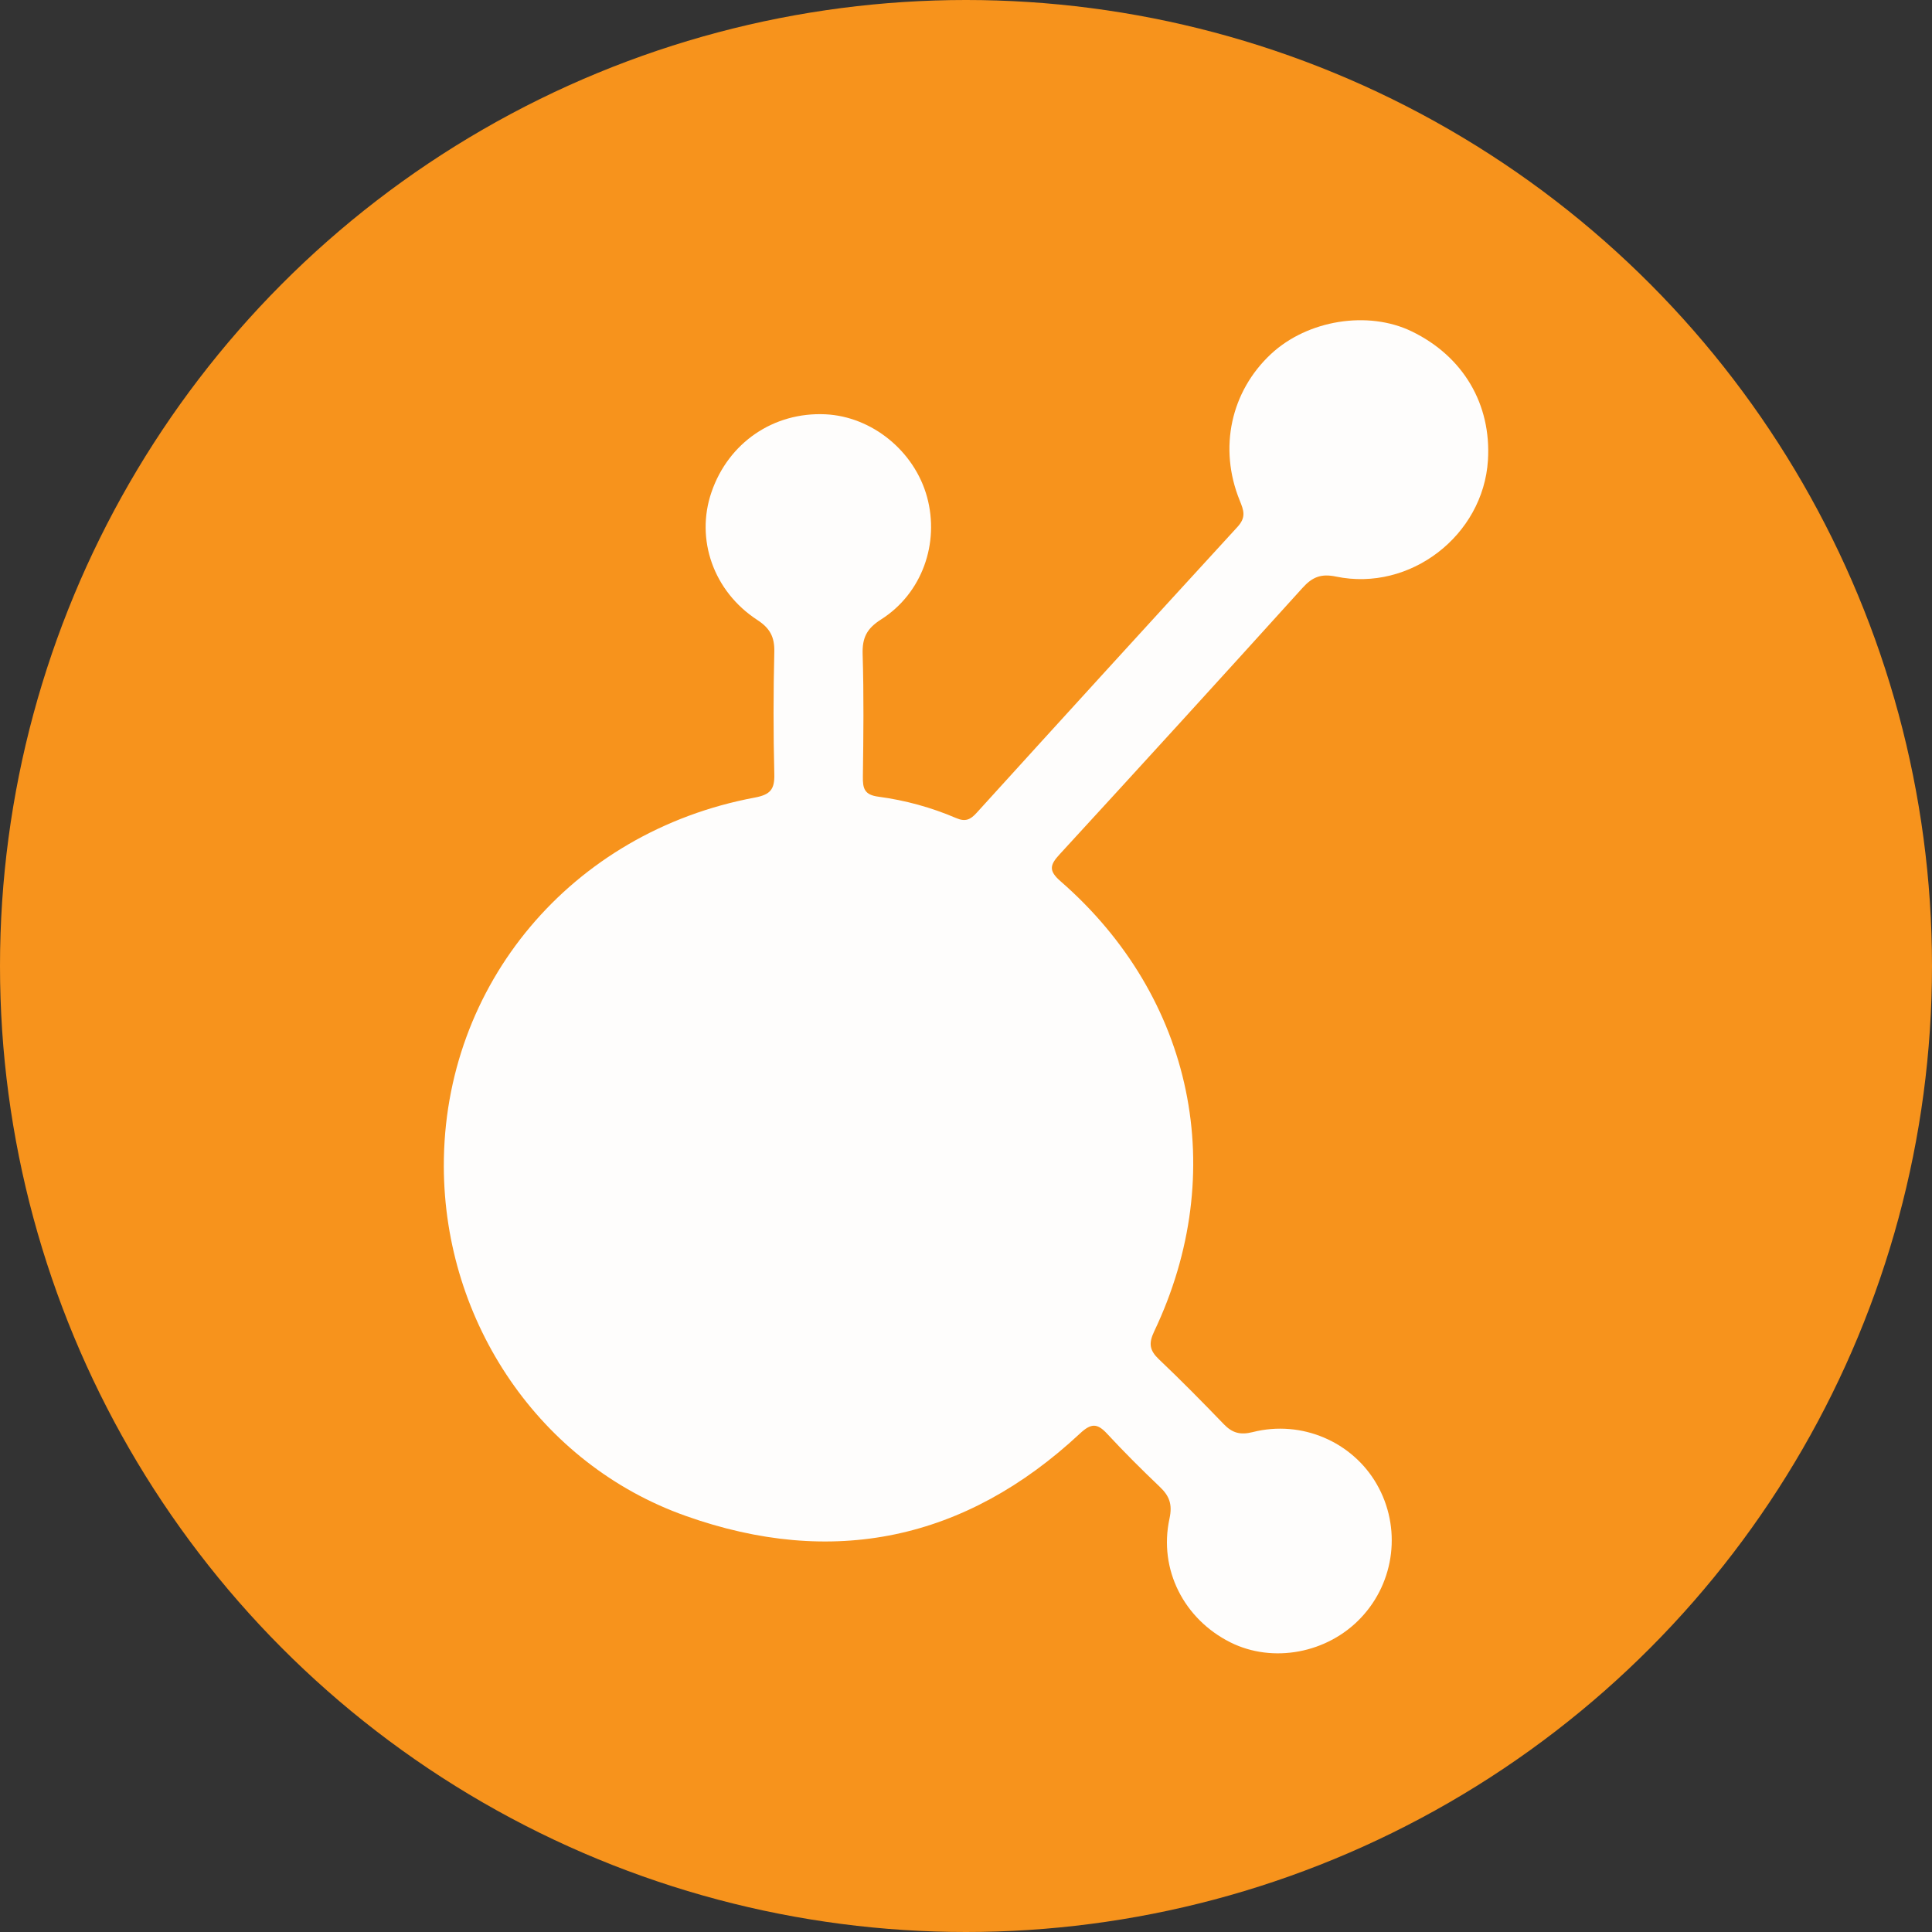 <svg xmlns="http://www.w3.org/2000/svg" width="32" height="32" viewBox="0 0 32 32">
  <rect x="0" y="0" width="32" height="32" fill="#333333" stroke="none"/>
  <g fill="none">
    <circle cx="16" cy="16" r="16" fill="#F7931C"/>
    <path fill="#FEFDFC" d="M7.351,19.321 C7.343,16.308 9.464,13.78 12.498,13.211 C12.758,13.163 12.832,13.076 12.825,12.822 C12.808,12.146 12.809,11.469 12.825,10.793 C12.83,10.55 12.753,10.405 12.544,10.269 C11.815,9.794 11.517,8.93 11.784,8.153 C12.065,7.332 12.812,6.822 13.672,6.862 C14.443,6.899 15.147,7.472 15.355,8.232 C15.564,8.997 15.273,9.828 14.595,10.259 C14.355,10.411 14.28,10.564 14.288,10.836 C14.309,11.512 14.301,12.188 14.292,12.865 C14.289,13.061 14.318,13.166 14.551,13.196 C14.994,13.255 15.427,13.374 15.837,13.55 C15.991,13.616 16.074,13.576 16.177,13.462 C17.612,11.881 19.052,10.303 20.495,8.729 C20.644,8.567 20.601,8.456 20.533,8.288 C20.181,7.421 20.387,6.484 21.051,5.864 C21.657,5.299 22.659,5.138 23.383,5.489 C24.235,5.902 24.703,6.694 24.645,7.624 C24.567,8.868 23.357,9.805 22.129,9.55 C21.88,9.498 21.736,9.558 21.575,9.736 C20.239,11.213 18.898,12.684 17.551,14.15 C17.388,14.327 17.365,14.422 17.568,14.598 C19.772,16.52 20.372,19.416 19.116,22.054 C19.021,22.254 19.042,22.368 19.195,22.514 C19.563,22.863 19.918,23.224 20.27,23.589 C20.41,23.734 20.541,23.772 20.749,23.72 C21.56,23.515 22.399,23.88 22.803,24.582 C23.214,25.296 23.108,26.196 22.542,26.795 C21.988,27.384 21.083,27.554 20.38,27.203 C19.612,26.819 19.188,25.998 19.37,25.155 C19.423,24.913 19.367,24.775 19.205,24.622 C18.908,24.339 18.617,24.049 18.338,23.748 C18.175,23.572 18.074,23.569 17.887,23.744 C15.989,25.514 13.787,25.972 11.357,25.108 C8.941,24.251 7.358,21.902 7.351,19.321"/>
  </g>
</svg>
